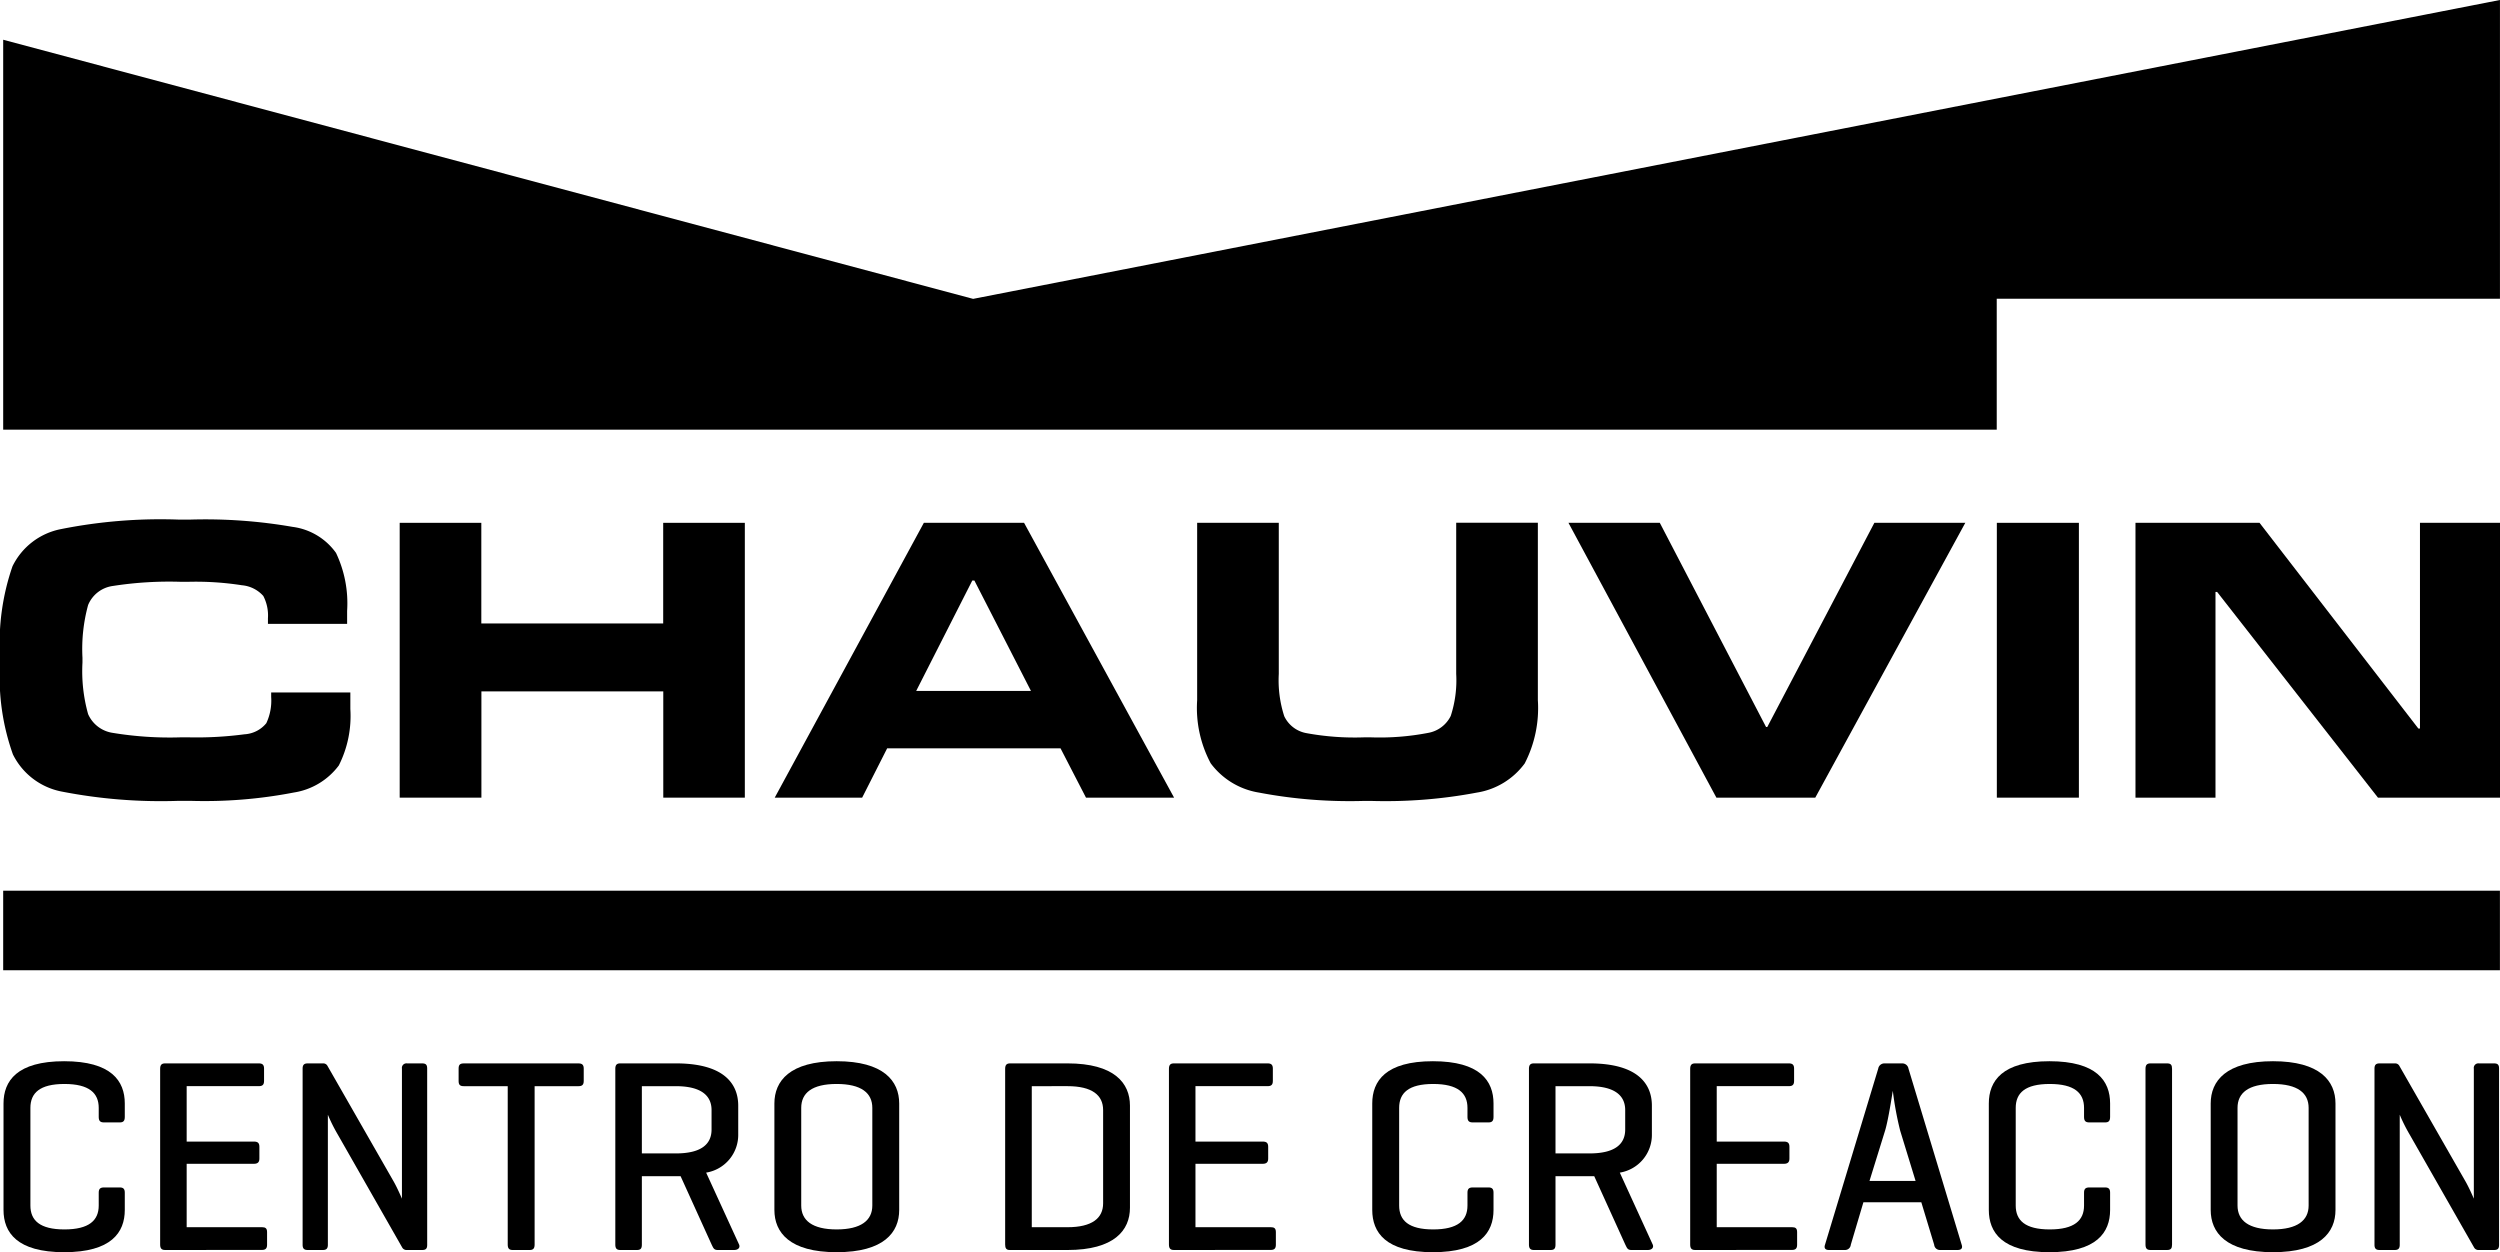 <?xml version="1.0" encoding="UTF-8"?> <svg xmlns="http://www.w3.org/2000/svg" width="119.987" height="60.099" viewBox="0 0 119.987 60.099"><g transform="translate(-1631.545 -4671.799)"><g transform="translate(1631.545 4671.799)"><path d="M1727.429,4692.42h-95.68v-18.714l46.552,12.437,73.28-14.345v14.338h-24.152Z" transform="translate(-1631.596 -4671.799)"></path><g transform="translate(0 24.937)"><path d="M1634.512,4718.008a3.312,3.312,0,0,1-2.347-1.785,11.01,11.01,0,0,1-.62-4.325v-.388a11.26,11.26,0,0,1,.6-4.316,3.286,3.286,0,0,1,2.328-1.784,24.383,24.383,0,0,1,5.626-.457h.6a24.49,24.49,0,0,1,4.888.35,3.043,3.043,0,0,1,2.085,1.25,5.631,5.631,0,0,1,.533,2.784v.62h-3.8v-.271a2.023,2.023,0,0,0-.223-1.067,1.553,1.553,0,0,0-1.028-.514,14.315,14.315,0,0,0-2.59-.165h-.329a17.6,17.6,0,0,0-3.278.2,1.5,1.5,0,0,0-1.183.913,8,8,0,0,0-.271,2.531v.233a7.626,7.626,0,0,0,.271,2.473,1.533,1.533,0,0,0,1.183.9,16.756,16.756,0,0,0,3.278.214h.329a17.527,17.527,0,0,0,2.716-.146,1.457,1.457,0,0,0,1.047-.533,2.558,2.558,0,0,0,.233-1.261v-.213h3.8v.795a5.274,5.274,0,0,1-.553,2.707,3.332,3.332,0,0,1-2.162,1.3,22.49,22.49,0,0,1-4.946.4h-.6A24.788,24.788,0,0,1,1634.512,4718.008Z" transform="translate(-1631.545 -4704.953)"></path><path d="M1657.049,4718.35v-13.19h3.918v4.83h8.729v-4.83h3.918v13.19H1669.7v-5.1h-8.729v5.1Z" transform="translate(-1637.866 -4705.004)"></path><path d="M1680.981,4718.35l7.157-13.19h4.81l7.2,13.19h-4.228l-1.222-2.367h-8.321l-1.2,2.367Zm6.789-5.121h5.509l-2.716-5.3h-.1Z" transform="translate(-1643.798 -4705.004)"></path><path d="M1710.9,4718.107a3.594,3.594,0,0,1-2.317-1.406,5.656,5.656,0,0,1-.65-3.025v-8.516h3.918v7.254a5.606,5.606,0,0,0,.262,2.027,1.462,1.462,0,0,0,1.077.815,12.787,12.787,0,0,0,2.754.2h.329a12.256,12.256,0,0,0,2.745-.214,1.494,1.494,0,0,0,1.086-.814,5.523,5.523,0,0,0,.262-2.018v-7.254h3.919v8.516a5.793,5.793,0,0,1-.631,3.036,3.532,3.532,0,0,1-2.3,1.4,23.516,23.516,0,0,1-5.043.4h-.408A23.283,23.283,0,0,1,1710.9,4718.107Z" transform="translate(-1650.476 -4705.004)"></path><path d="M1738.728,4718.35l-7.1-13.19h4.384l5.1,9.8h.058l5.14-9.8h4.364l-7.2,13.19Z" transform="translate(-1656.35 -4705.004)"></path><path d="M1758.963,4718.35v-13.19h3.938v13.19Z" transform="translate(-1663.125 -4705.004)"></path><path d="M1767.809,4718.35v-13.19h5.954l7.623,9.873h.077v-9.873h3.841v13.19h-5.857l-7.72-9.874h-.078v9.874Z" transform="translate(-1665.317 -4705.004)"></path></g><rect width="119.83" height="3.818" transform="translate(0.153 42.749)"></rect></g><g transform="translate(1631.714 4722.732)"><path d="M1637.589,4746.653c0,1.08-.645,2.028-2.91,2.028s-2.91-.948-2.91-2.028v-5.11c0-1.08.645-2.028,2.91-2.028s2.91.948,2.91,2.028v.645c0,.185-.065.264-.237.264h-.764c-.184,0-.25-.079-.25-.264v-.434c0-.712-.461-1.147-1.646-1.147s-1.633.435-1.633,1.147v4.688c0,.71.448,1.146,1.633,1.146s1.646-.435,1.646-1.146v-.619c0-.172.066-.25.25-.25h.764c.172,0,.237.079.237.25Z" transform="translate(-1631.769 -4739.515)"></path><path d="M1642,4748.61c-.171,0-.237-.079-.237-.263v-8.429c0-.185.066-.264.237-.264h4.5c.172,0,.25.067.25.25v.593c0,.185-.079.25-.25.25h-3.464v2.66h3.227c.184,0,.263.066.263.251v.566c0,.171-.079.25-.263.25h-3.227v3.042h3.609c.171,0,.25.052.25.236v.606c0,.185-.079.25-.25.25Z" transform="translate(-1634.246 -4739.55)"></path><path d="M1656.833,4748.36c0,.171-.052.25-.237.25h-.724a.24.24,0,0,1-.238-.119l-3.094-5.425a8.057,8.057,0,0,1-.474-.948v6.242c0,.171-.066.25-.237.25h-.738c-.171,0-.237-.079-.237-.25v-8.455c0-.171.066-.25.237-.25h.738a.225.225,0,0,1,.21.105l3.174,5.544c.184.316.408.843.408.843v-6.242a.218.218,0,0,1,.25-.25h.724c.184,0,.237.079.237.25Z" transform="translate(-1636.499 -4739.55)"></path><path d="M1666.563,4739.655c.171,0,.25.067.25.25v.593c0,.185-.079.25-.25.25h-2.107v7.6c0,.184-.065.263-.237.263h-.816c-.172,0-.238-.079-.238-.263v-7.6h-2.107c-.184,0-.25-.066-.25-.25v-.593c0-.184.066-.25.25-.25Z" transform="translate(-1638.966 -4739.55)"></path><path d="M1672.08,4745.068v3.279c0,.184-.052.263-.237.263h-.8c-.172,0-.237-.079-.237-.263v-8.429c0-.185.066-.264.237-.264h2.673c2.266,0,2.989.949,2.989,2.029v1.37a1.834,1.834,0,0,1-1.54,1.844l1.58,3.45c.066.157-.053.263-.237.263h-.791c-.184,0-.211-.106-.29-.263l-1.488-3.279h-1.857Zm0-4.319v3.226h1.633c1.185,0,1.712-.421,1.712-1.146v-.935c0-.711-.526-1.146-1.712-1.146Z" transform="translate(-1641.443 -4739.55)"></path><path d="M1680.959,4741.543c0-1.08.738-2.028,2.99-2.028s3,.948,3,2.028v5.11c0,1.08-.738,2.028-3,2.028s-2.99-.948-2.99-2.028Zm4.7.211c0-.712-.526-1.147-1.712-1.147s-1.7.435-1.7,1.147v4.688c0,.71.527,1.146,1.7,1.146s1.712-.435,1.712-1.146Z" transform="translate(-1643.961 -4739.515)"></path><path d="M1695.894,4748.61c-.158,0-.211-.092-.211-.263v-8.429c0-.185.066-.264.238-.264h2.752c2.252,0,3,.949,3,2.029v4.9c0,1.079-.751,2.028-3,2.028Zm1.067-7.862v6.769h1.712c1.185,0,1.712-.436,1.712-1.146v-4.478c0-.711-.526-1.146-1.712-1.146Z" transform="translate(-1647.61 -4739.55)"></path><path d="M1706.371,4748.61c-.171,0-.237-.079-.237-.263v-8.429c0-.185.066-.264.237-.264h4.5c.172,0,.25.067.25.25v.593c0,.185-.079.25-.25.25h-3.464v2.66h3.227c.184,0,.263.066.263.251v.566c0,.171-.079.25-.263.25h-3.227v3.042h3.609c.171,0,.25.052.25.236v.606c0,.185-.079.25-.25.25Z" transform="translate(-1650.2 -4739.55)"></path><path d="M1724.928,4746.653c0,1.08-.645,2.028-2.91,2.028s-2.91-.948-2.91-2.028v-5.11c0-1.08.645-2.028,2.91-2.028s2.91.948,2.91,2.028v.645c0,.185-.065.264-.237.264h-.763c-.184,0-.25-.079-.25-.264v-.434c0-.712-.461-1.147-1.646-1.147s-1.633.435-1.633,1.147v4.688c0,.71.448,1.146,1.633,1.146s1.646-.435,1.646-1.146v-.619c0-.172.066-.25.25-.25h.763c.172,0,.237.079.237.25Z" transform="translate(-1653.416 -4739.515)"></path><path d="M1730.379,4745.068v3.279c0,.184-.053.263-.237.263h-.8c-.171,0-.237-.079-.237-.263v-8.429c0-.185.066-.264.237-.264h2.674c2.265,0,2.989.949,2.989,2.029v1.37a1.835,1.835,0,0,1-1.54,1.844l1.579,3.45c.066.157-.052.263-.237.263h-.79c-.184,0-.211-.106-.29-.263l-1.489-3.279h-1.856Zm0-4.319v3.226h1.633c1.185,0,1.712-.421,1.712-1.146v-.935c0-.711-.527-1.146-1.712-1.146Z" transform="translate(-1655.892 -4739.55)"></path><path d="M1739.631,4748.61c-.171,0-.237-.079-.237-.263v-8.429c0-.185.066-.264.237-.264h4.5c.171,0,.25.067.25.25v.593c0,.185-.079.25-.25.25h-3.463v2.66h3.226c.184,0,.263.066.263.251v.566c0,.171-.079.25-.263.25h-3.226v3.042h3.608c.171,0,.25.052.25.236v.606c0,.185-.079.25-.25.25Z" transform="translate(-1658.443 -4739.55)"></path><path d="M1751.683,4739.655a.3.3,0,0,1,.316.25l2.554,8.455c.053.159-.013.25-.2.25h-.83a.276.276,0,0,1-.29-.25l-.618-2.041h-2.779l-.606,2.041a.276.276,0,0,1-.29.25h-.764c-.171,0-.237-.092-.184-.25l2.555-8.455a.3.3,0,0,1,.316-.25Zm-.079,3.24a15.336,15.336,0,0,1-.356-1.923c-.026.119-.2,1.33-.369,1.9l-.751,2.424h2.212Z" transform="translate(-1660.571 -4739.55)"></path><path d="M1764.271,4746.653c0,1.08-.645,2.028-2.911,2.028s-2.91-.948-2.91-2.028v-5.11c0-1.08.646-2.028,2.91-2.028s2.911.948,2.911,2.028v.645c0,.185-.066.264-.237.264h-.764c-.184,0-.25-.079-.25-.264v-.434c0-.712-.46-1.147-1.646-1.147s-1.633.435-1.633,1.147v4.688c0,.71.448,1.146,1.633,1.146s1.646-.435,1.646-1.146v-.619c0-.172.066-.25.25-.25h.764c.171,0,.237.079.237.25Z" transform="translate(-1663.166 -4739.515)"></path><path d="M1769.721,4748.347c0,.184-.053.263-.237.263h-.8c-.172,0-.237-.079-.237-.263v-8.429c0-.185.066-.264.237-.264h.8c.184,0,.237.079.237.264Z" transform="translate(-1665.643 -4739.55)"></path><path d="M1772.609,4741.543c0-1.08.737-2.028,2.989-2.028s3,.948,3,2.028v5.11c0,1.08-.738,2.028-3,2.028s-2.989-.948-2.989-2.028Zm4.7.211c0-.712-.526-1.147-1.712-1.147s-1.7.435-1.7,1.147v4.688c0,.71.526,1.146,1.7,1.146s1.712-.435,1.712-1.146Z" transform="translate(-1666.676 -4739.515)"></path><path d="M1789.038,4748.36c0,.171-.052.25-.237.25h-.724a.239.239,0,0,1-.237-.119l-3.095-5.425a7.97,7.97,0,0,1-.474-.948v6.242c0,.171-.066.25-.237.25h-.738c-.171,0-.237-.079-.237-.25v-8.455c0-.171.066-.25.237-.25h.738a.226.226,0,0,1,.211.105l3.173,5.544c.185.316.409.843.409.843v-6.242a.218.218,0,0,1,.25-.25h.724c.184,0,.237.079.237.25Z" transform="translate(-1669.265 -4739.55)"></path></g></g></svg> 